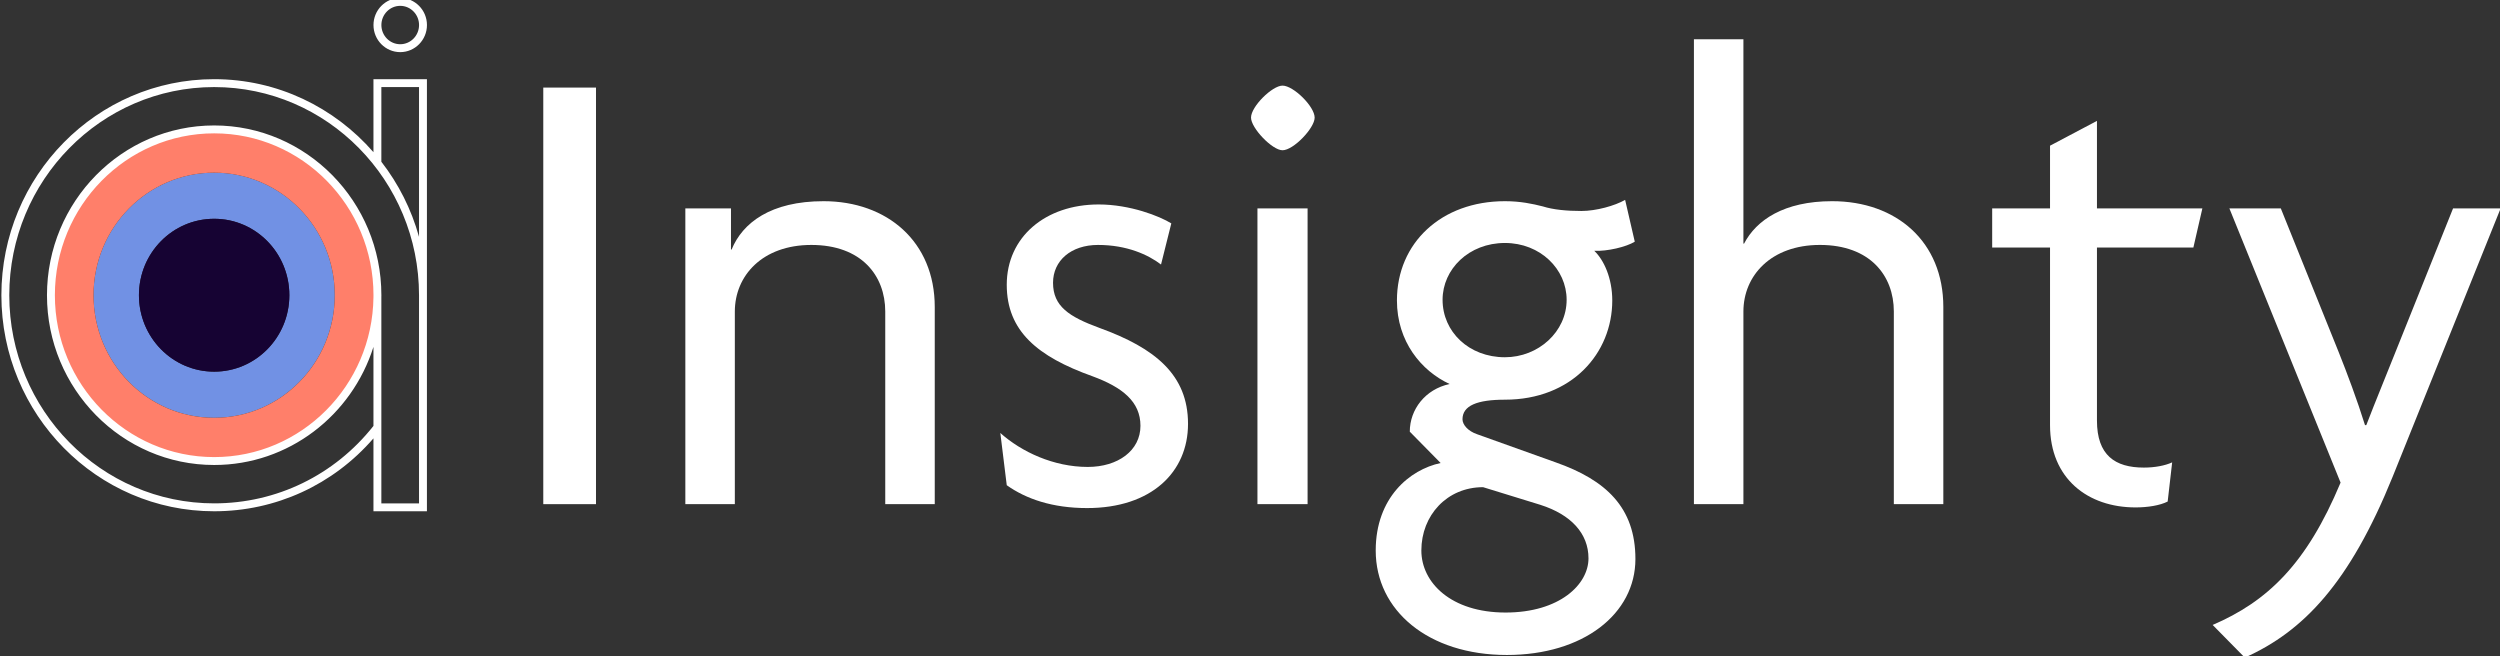 <svg width="579" height="152" viewBox="0 0 579 152" fill="none" xmlns="http://www.w3.org/2000/svg">
<rect x="0" y="0" width="579" height="152" fill="#333333" stroke="none"/>
<g clip-path="url(#clip0_103_94)">
<path d="M49.607 39.982C34.162 39.982 21.656 52.686 21.656 68.373C21.656 84.042 34.162 96.764 49.607 96.764C65.033 96.764 77.532 84.042 77.532 68.373C77.532 52.686 65.033 39.982 49.607 39.982ZM49.607 86.076C39.971 86.076 32.178 78.143 32.178 68.373C32.178 58.591 39.971 50.67 49.607 50.67C59.224 50.67 67.016 58.591 67.016 68.373C67.016 78.143 59.224 86.076 49.607 86.076Z" fill="#7191E4"/>
<path d="M49.604 29.971C28.723 29.971 11.795 47.165 11.795 68.376C11.795 89.571 28.723 106.765 49.604 106.765C70.47 106.765 87.398 89.571 87.398 68.376C87.398 47.165 70.47 29.971 49.604 29.971ZM49.604 96.759C34.162 96.759 21.661 84.045 21.661 68.376C21.661 52.706 34.162 39.992 49.604 39.992C65.031 39.992 77.532 52.706 77.532 68.376C77.532 84.045 65.031 96.759 49.604 96.759Z" fill="#FF7F6A"/>
<path d="M125.824 116.762V20.283H138.032V116.762H125.824Z" fill="white"/>
<path d="M205.024 116.762V72.152C205.024 63.835 199.516 56.728 187.905 56.728C176.59 56.728 170.188 63.835 170.188 72.152V116.762H158.725V48.259H169.295V57.787H169.444C171.975 51.586 178.525 46.596 190.734 46.596C205.472 46.596 216.488 55.972 216.488 71.093V116.762H205.024Z" fill="white"/>
<path d="M251.773 117.669C243.734 117.669 237.631 115.553 233.163 112.376L231.675 100.279C236.588 104.664 244.032 108.143 251.921 108.143C258.92 108.143 264.13 104.362 264.13 98.615C264.13 93.02 259.96 89.693 252.964 87.122C240.31 82.586 233.163 76.688 233.163 65.951C233.163 54.913 242.097 47.352 254.452 47.352C261.747 47.352 268.596 50.074 271.275 51.737L268.894 61.264C265.916 58.996 261.003 56.728 254.304 56.728C248.051 56.728 243.883 60.356 243.883 65.498C243.883 70.942 247.605 73.361 254.602 75.932C267.553 80.62 275.146 86.821 275.146 98.162C275.146 109.352 266.661 117.669 251.773 117.669Z" fill="white"/>
<path d="M297.031 34.8C294.65 34.8 289.736 29.659 289.736 27.239C289.736 24.668 294.65 19.829 297.031 19.829C299.562 19.829 304.474 24.668 304.474 27.239C304.474 29.659 299.562 34.8 297.031 34.8ZM291.224 116.762V48.259H302.837V116.762H291.224Z" fill="white"/>
<path d="M348.987 151.694C330.825 151.694 318.616 141.411 318.616 127.499C318.616 115.25 326.507 108.747 333.652 107.235L326.507 99.977C326.507 94.835 330.081 90.148 335.737 88.937C329.186 85.913 323.53 79.108 323.53 69.581C323.53 56.273 333.802 46.596 348.54 46.596C352.114 46.596 354.943 47.2 357.324 47.806C359.707 48.562 362.832 48.864 366.256 48.864C369.681 48.864 373.998 47.654 376.38 46.293L378.613 55.972C376.678 57.181 372.212 58.24 369.234 58.088C371.467 60.206 373.402 64.439 373.402 69.581C373.402 81.83 364.023 92.567 348.54 92.567C342.139 92.567 338.714 93.928 338.714 97.103C338.714 98.313 339.906 99.826 342.139 100.582L360.301 107.084C371.914 111.167 378.762 117.518 378.762 129.465C378.762 142.167 366.703 151.694 348.987 151.694ZM356.728 116.913L343.478 112.83C335.141 112.83 329.186 119.333 329.186 127.499C329.186 134.909 336.035 141.864 348.689 141.864C361.195 141.864 367.894 135.362 367.894 129.314C367.894 123.567 363.874 119.182 356.728 116.913ZM348.54 56.273C340.203 56.273 334.1 62.323 334.1 69.43C334.1 76.84 340.203 82.738 348.54 82.738C356.281 82.738 362.832 76.84 362.832 69.43C362.832 62.323 356.728 56.273 348.54 56.273Z" fill="white"/>
<path d="M438.612 116.762V72.151C438.612 63.835 433.104 56.727 421.491 56.727C410.177 56.727 403.774 63.835 403.774 72.151V116.762H392.312V9.093H403.774V56.425H403.924C406.753 50.981 413.154 46.595 424.32 46.595C439.207 46.595 450.075 55.971 450.075 71.093V116.762H438.612Z" fill="white"/>
<path d="M507.986 57.331H485.655V97.406C485.655 105.421 489.823 108.293 496.523 108.293C499.053 108.293 501.436 107.84 503.073 107.084L502.032 116.156C500.245 117.064 497.416 117.518 494.587 117.518C483.57 117.518 474.787 110.864 474.787 98.464V57.331H461.389V48.259H474.787V33.742L485.655 27.995V48.259H510.071L507.986 57.331Z" fill="white"/>
<path d="M554.137 110.411C544.161 135.059 533.443 146.249 519.895 152.298L512.452 144.737C525.106 139.294 534.187 130.674 542.078 111.772L516.322 48.259H528.233L541.63 81.527C543.567 86.366 545.948 92.717 547.735 98.464H548.033C550.117 93.02 552.945 86.215 554.732 81.679L568.131 48.259H579.147L554.137 110.411Z" fill="white"/>
<path d="M49.607 86.076C39.971 86.076 32.178 78.143 32.178 68.374C32.178 58.591 39.971 50.671 49.607 50.671C59.223 50.671 67.016 58.591 67.016 68.374C67.016 78.143 59.223 86.076 49.607 86.076Z" fill="#160333"/>
<path d="M86.492 18.336V35.246C77.464 24.881 64.269 18.336 49.598 18.336C22.427 18.336 0.32 40.779 0.32 68.376C0.32 95.968 22.427 118.41 49.598 118.41C63.854 118.41 77.159 112.292 86.492 101.525V118.41H98.876V18.336H86.492ZM86.492 68.858C86.242 89.306 69.79 105.862 49.604 105.862C29.26 105.862 12.71 89.044 12.71 68.376C12.71 47.703 29.26 30.884 49.604 30.884C69.948 30.884 86.498 47.703 86.498 68.376C86.498 68.535 86.498 68.7 86.492 68.858ZM97.046 116.58H88.322V68.883C88.328 68.712 88.328 68.547 88.328 68.376C88.328 46.69 70.961 29.054 49.604 29.054C28.253 29.054 10.88 46.69 10.88 68.376C10.88 90.056 28.253 107.692 49.604 107.692C66.856 107.692 81.496 96.187 86.492 80.339V98.646C77.476 110.053 64.043 116.58 49.598 116.58C23.434 116.58 2.15 94.955 2.15 68.376C2.15 41.791 23.434 20.166 49.598 20.166C75.762 20.166 97.046 41.791 97.046 68.376V116.58ZM97.046 54.852C95.277 48.447 92.275 42.554 88.322 37.46V20.166H97.046V54.852Z" fill="white"/>
<path d="M86.498 68.376C86.498 68.535 86.498 68.7 86.492 68.858V68.376H86.498Z" fill="white"/>
<path d="M92.691 12.074C89.277 12.074 86.499 9.259 86.499 5.799C86.499 2.339 89.277 -0.477 92.691 -0.477C96.105 -0.477 98.883 2.339 98.883 5.799C98.883 9.259 96.105 12.074 92.691 12.074ZM92.691 1.354C90.286 1.354 88.329 3.348 88.329 5.799C88.329 8.25 90.286 10.244 92.691 10.244C95.096 10.244 97.053 8.25 97.053 5.799C97.053 3.348 95.096 1.354 92.691 1.354Z" fill="white"/>
</g>
<defs>
<clipPath id="clip0_103_94">
<rect width="579" height="152" fill="white"/>
</clipPath>
</defs>
</svg>

